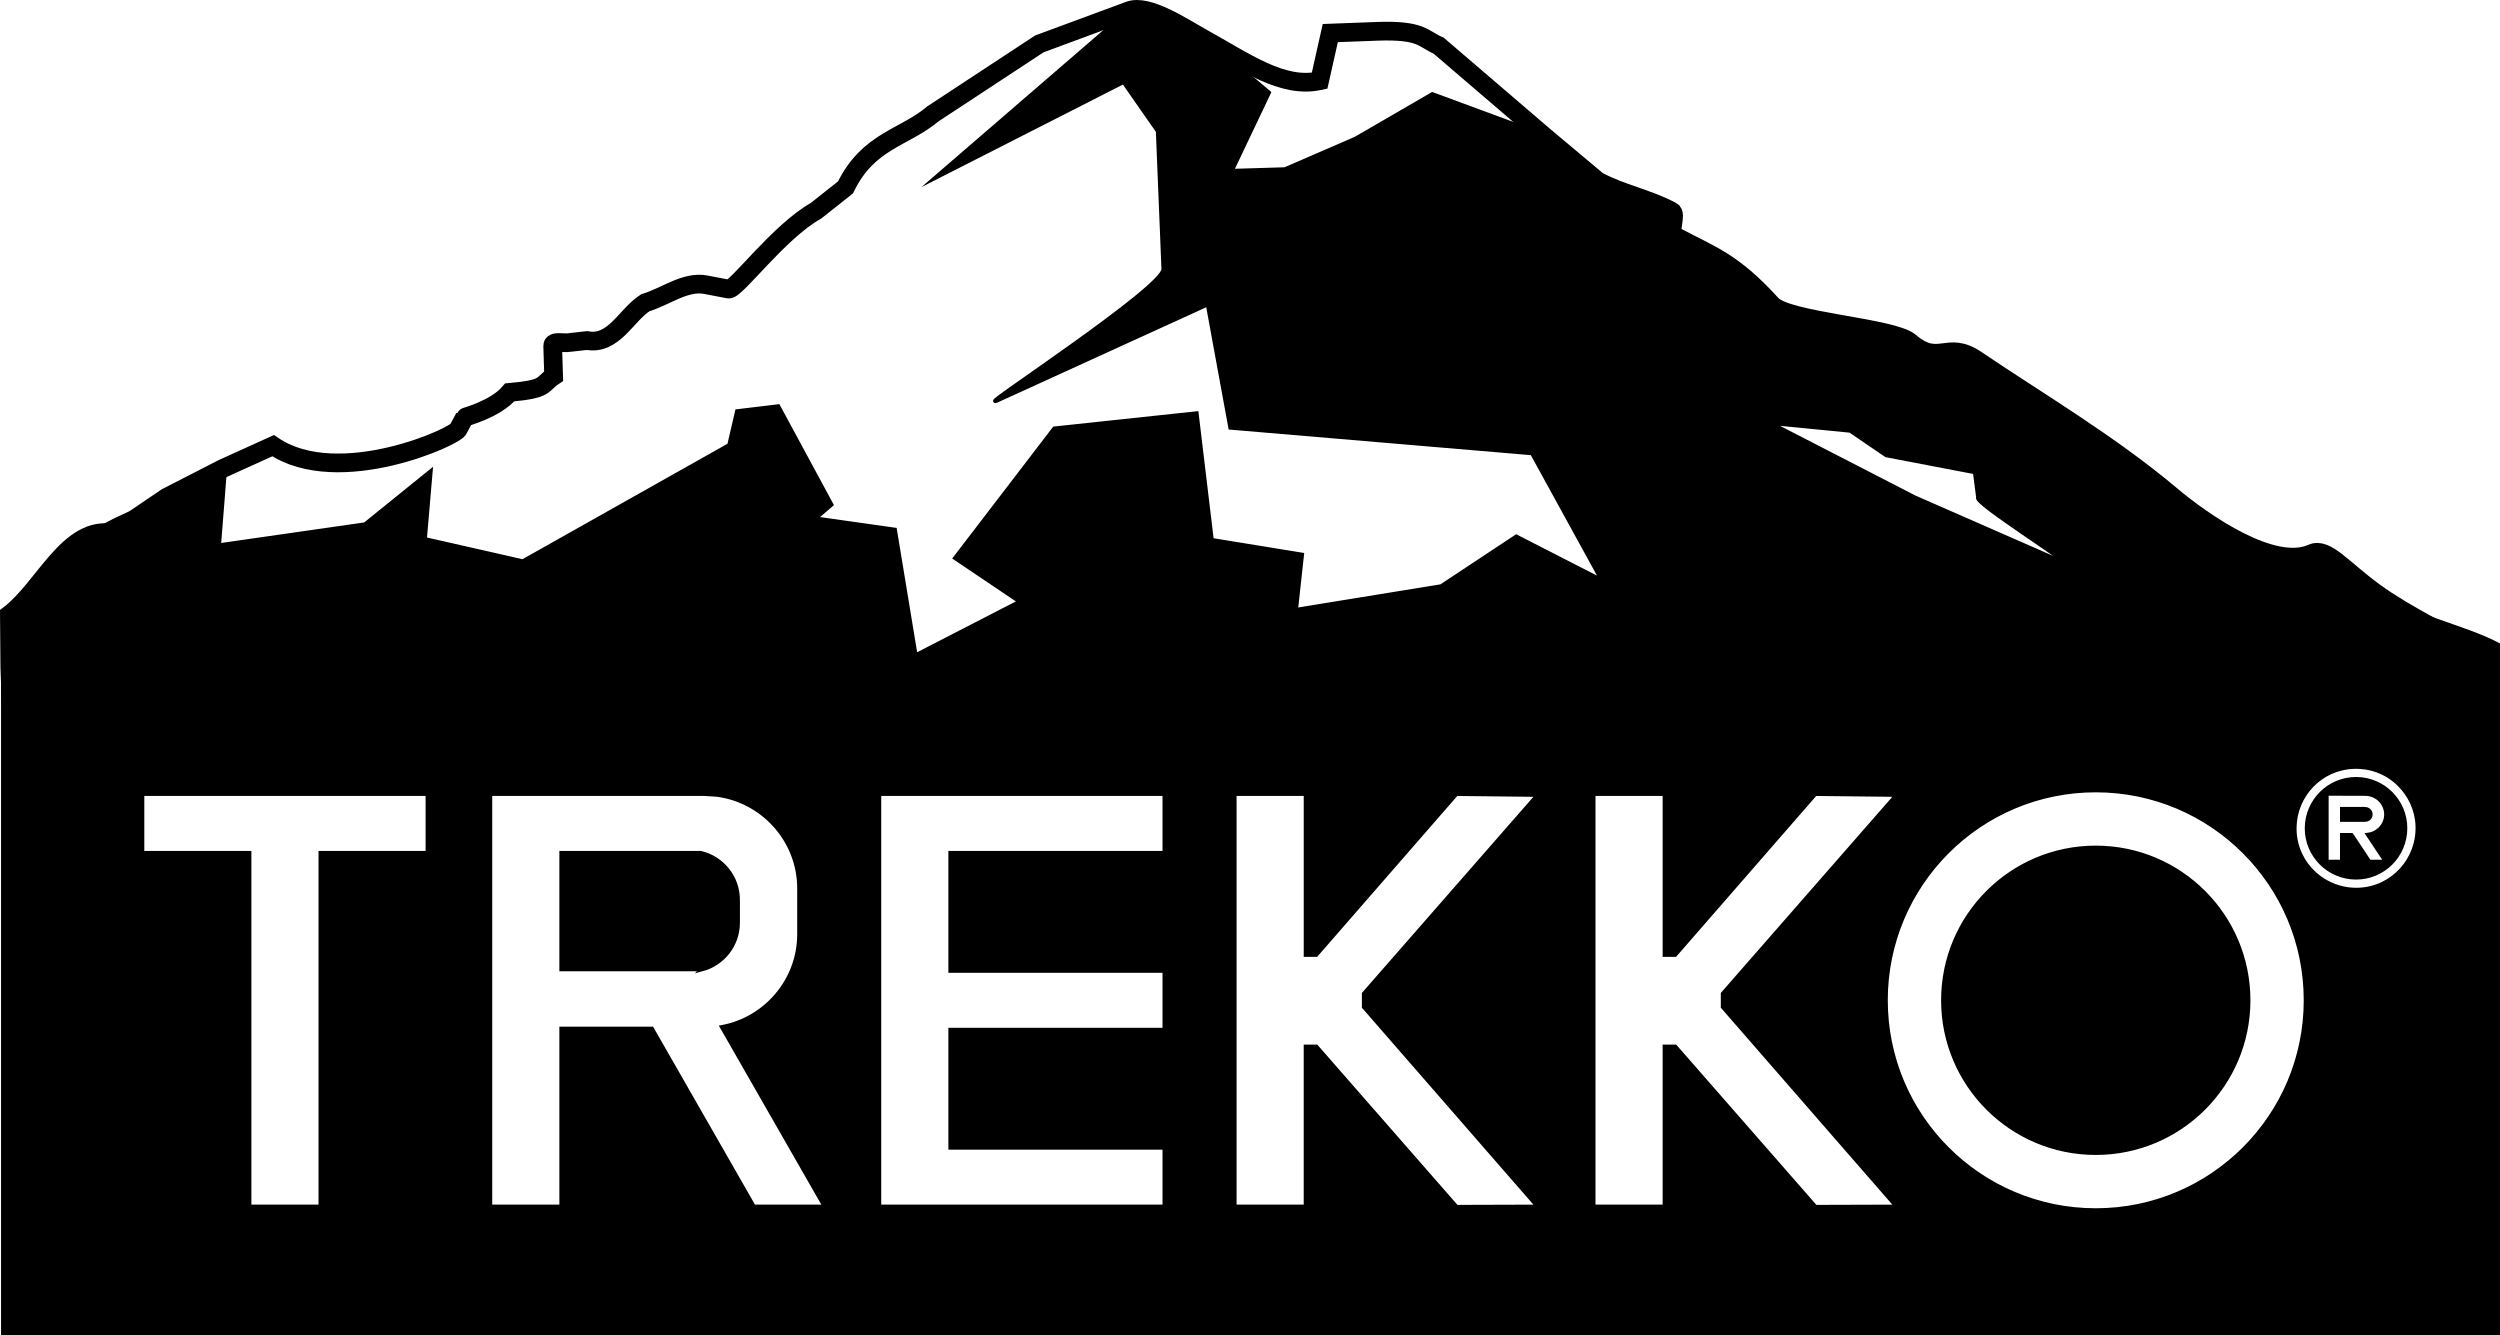 <?xml version="1.0" encoding="UTF-8"?> <svg xmlns="http://www.w3.org/2000/svg" xmlns:xlink="http://www.w3.org/1999/xlink" xml:space="preserve" width="113.147mm" height="60.437mm" version="1.1" style="shape-rendering:geometricPrecision; text-rendering:geometricPrecision; image-rendering:optimizeQuality; fill-rule:evenodd; clip-rule:evenodd" viewBox="0 0 5079.39 2713.15"> <defs> <style type="text/css"> .str1 {stroke:black;stroke-width:38.01;stroke-miterlimit:22.926} .str0 {stroke:black;stroke-width:8.98;stroke-miterlimit:22.926} .fil1 {fill:none} .fil0 {fill:black} </style> </defs> <g id="Слой_x0020_1">  <path class="fil0" d="M6.64 2708.66l5068.26 0 0 -1398.64c-66.52,-35.55 -186.56,-60.51 -249.18,-105.77 -65.98,-47.7 -98.89,-92.94 -128.33,-79.83 -79.44,35.38 -219.23,-61.37 -286.76,-118.21 -125.79,-105.85 -272.21,-191.81 -395.39,-275.28 -60.02,-40.65 -75.57,14.4 -134.86,-36.01 -35.24,-29.95 -249.26,-41.51 -280.67,-76.14 -80.45,-88.7 -124.68,-100.55 -198.89,-140.3 -10.59,-5.67 6.49,-43.55 -4.1,-49.21 -49.23,-26.3 -101.69,-35.41 -150.92,-61.73l-110.1 -92.42 -225.51 -83.38 -155.63 90.26 -143.75 62.33 -108.96 3.28 75.8 -159.29 -124.83 -105.44 -158.38 -61.32 -391.4 337.86 379.88 -193.37 69.95 100.31 11.4 280.33c1.52,37.17 -374.32,282.95 -339.9,267.23l429.77 -196.11 45.97 250.68 612.95 52.02 142.58 259.63 -174.89 -89.53 -152.48 100.93 -295.64 48.07 12.29 -112.3 -183.25 -29.82 -30.85 -257.29 -288.49 30.8 -201.26 262.73 131.75 88.71 -212.86 109.62 -42.1 -255.48 -162.2 -22.97 33.05 -28.36 -107.74 -199.32 -83.05 9.98 -15.97 68.65 -419.69 236.35 -199.55 -45.3 11.78 -137.16 -132.69 107.3 -297.34 42.67 10.68 -135.26c-36,15.52 -72,31.04 -108,46.56 -30.08,-3.64 -236.82,68.55 -277.41,194.8 -6.51,20.24 -40.78,22.22 -41.45,44.68l-1.57 52.26 -20.12 -1.43 0 1398.64zm3586.95 -1850.21l296.26 152.46 309.9 135.8c6.54,-4.15 -189.6,-126.52 -180.19,-135.92l-6.64 -51.68 -180.37 -34.54 -73.28 -49.92 -165.69 -16.22zm1292.99 824.82c-0.31,55.18 -44.91,99.62 -100.17,99.3 -55.03,-0.33 -99.52,-45.13 -99.19,-100.22 0.33,-55 45.2,-99.52 100.27,-99.2 54.98,0.32 99.41,45.1 99.09,100.12zm-224.98 2.5l0 -4.62c1.11,-65.95 52.68,-120.6 119.59,-123.45 34.06,-1.45 66.59,10.23 91.46,33.66 23.78,22.44 38.17,52.92 39.56,85.71 2.91,69.08 -50.17,128.12 -119.44,131.07 -69.02,2.94 -128.18,-50.16 -131.07,-119.43 -0.05,-0.98 -0.08,-1.95 -0.1,-2.93zm97.19 -20.48l0 -21.3c11.31,0 22.6,0 33.91,0 3.79,0 13.27,-0.48 16.35,0.7 9.68,3.66 9.34,16.39 0.18,19.92 -3.09,1.19 -12.54,0.68 -16.36,0.68 -11.36,0 -22.71,0 -34.07,0zm-32.03 85.98l32 0 0.03 -54.27 18.9 0.02 36.03 54.24 34.68 0.01 -36.47 -54.88c11.67,-1.44 22.79,-8.68 29.38,-18.32 14.85,-21.76 5.96,-51.47 -18.69,-62.11 -7.04,-3.04 -12.68,-3.56 -20.29,-3.52l-35.81 -0.02c-3.93,-0.03 -7.92,-0.18 -11.83,-0.16 -3.23,0 -21.08,0.19 -23.87,0 -5.64,-0.41 -3.93,0.78 -4.07,7.73 -0.08,3.96 0,8.03 0,12l0 119.27zm-4220.52 700.74l145.4 0 0 -718.63 217.55 0 0 -120.66 -580.49 0 0 120.66 217.55 0 0 718.63zm489.34 0l145.4 0 0 -361.54 183.29 0 207.05 361.54 145.18 0 -208.99 -364.9c88.92,-16.83 156.7,-95.37 156.7,-188.98l0 -93.07c0,-97.59 -73.64,-178.8 -168.1,-190.8l-24.23 -1.54 -436.3 0 0 839.29zm431.32 -483.06l-285.92 0 0 -235.57 282.56 0c42.99,10.01 75.28,48.76 75.28,94.69l0 47.04c0,44.72 -30.61,82.64 -71.92,93.85zm359.04 483.06l580.5 0 0 -120.66 -435.08 0 0 -238.66 435.08 0 0 -120.66 -435.08 0 0 -238.65 435.08 0 0 -120.66 -580.5 0 0 839.29zm721.99 0l145.4 0 0 -325.18 20.95 0 284.86 325.69 166.21 -0.51 -353.84 -406.28 0 -26.61 353.84 -404.6 -166.54 -1.8 -284.73 326.89 -20.74 0 0 -326.89 -145.4 0 0 839.29zm1750.16 -846.69c235.84,0 427.04,191.18 427.04,427.04 0,235.84 -191.2,427.04 -427.04,427.04 -235.84,0 -427.06,-191.2 -427.06,-427.04 0,-235.86 191.21,-427.04 427.06,-427.04zm0 117.29c171.05,0 309.74,138.69 309.74,309.76 0,171.07 -138.69,309.74 -309.74,309.74 -171.07,0 -309.76,-138.67 -309.76,-309.74 0,-171.07 138.69,-309.76 309.76,-309.76zm-1020.91 729.4l145.41 0 0 -325.18 20.95 0 284.84 325.69 166.21 -0.51 -353.84 -406.28 0 -26.61 353.84 -404.6 -166.54 -1.8 -284.72 326.89 -20.74 0 0 -326.89 -145.41 0 0 839.29z"></path> <path class="fil1 str0" d="M6.64 2708.66l5068.26 0 0 -1398.64c-66.52,-35.55 -186.56,-60.51 -249.18,-105.77 -65.98,-47.7 -98.89,-92.94 -128.33,-79.83 -79.44,35.38 -219.23,-61.37 -286.76,-118.21 -125.79,-105.85 -272.21,-191.81 -395.39,-275.28 -60.02,-40.65 -75.57,14.4 -134.86,-36.01 -35.24,-29.95 -249.26,-41.51 -280.67,-76.14 -80.45,-88.7 -124.68,-100.55 -198.89,-140.3 -10.59,-5.67 6.49,-43.55 -4.1,-49.21 -49.23,-26.3 -101.69,-35.41 -150.92,-61.73l-110.1 -92.42 -225.51 -83.38 -155.63 90.26 -143.75 62.33 -108.96 3.28 75.8 -159.29 -124.83 -105.44 -158.38 -61.32 -391.4 337.86 379.88 -193.37 69.95 100.31 11.4 280.33c1.52,37.17 -374.32,282.95 -339.9,267.23l429.77 -196.11 45.97 250.68 612.95 52.02 142.58 259.63 -174.89 -89.53 -152.48 100.93 -295.64 48.07 12.29 -112.3 -183.25 -29.82 -30.85 -257.29 -288.49 30.8 -201.26 262.73 131.75 88.71 -212.86 109.62 -42.1 -255.48 -162.2 -22.97 33.05 -28.36 -107.74 -199.32 -83.05 9.98 -15.97 68.65 -419.69 236.35 -199.55 -45.3 11.78 -137.16 -132.69 107.3 -297.34 42.67 10.68 -135.26c-36,15.52 -72,31.04 -108,46.56 -30.08,-3.64 -236.82,68.55 -277.41,194.8 -6.51,20.24 -40.78,22.22 -41.45,44.68l-1.57 52.26 -20.12 -1.43 0 1398.64zm3586.95 -1850.21l296.26 152.46 309.9 135.8c6.54,-4.15 -189.6,-126.52 -180.19,-135.92l-6.64 -51.68 -180.37 -34.54 -73.28 -49.92 -165.69 -16.22zm1292.99 824.82c-0.31,55.18 -44.91,99.62 -100.17,99.3 -55.03,-0.33 -99.52,-45.13 -99.19,-100.22 0.33,-55 45.2,-99.52 100.27,-99.2 54.98,0.32 99.41,45.1 99.09,100.12zm-224.98 2.5l0 -4.62c1.11,-65.95 52.68,-120.6 119.59,-123.45 34.06,-1.45 66.59,10.23 91.46,33.66 23.78,22.44 38.17,52.92 39.56,85.71 2.91,69.08 -50.17,128.12 -119.44,131.07 -69.02,2.94 -128.18,-50.16 -131.07,-119.43 -0.05,-0.98 -0.08,-1.95 -0.1,-2.93zm97.19 -20.48l0 -21.3c11.31,0 22.6,0 33.91,0 3.79,0 13.27,-0.48 16.35,0.7 9.68,3.66 9.34,16.39 0.18,19.92 -3.09,1.19 -12.54,0.68 -16.36,0.68 -11.36,0 -22.71,0 -34.07,0zm-32.03 85.98l32 0 0.03 -54.27 18.9 0.02 36.03 54.24 34.68 0.01 -36.47 -54.88c11.67,-1.44 22.79,-8.68 29.38,-18.32 14.85,-21.76 5.96,-51.47 -18.69,-62.11 -7.04,-3.04 -12.68,-3.56 -20.29,-3.52l-35.81 -0.02c-3.93,-0.03 -7.92,-0.18 -11.83,-0.16 -3.23,0 -21.08,0.19 -23.87,0 -5.64,-0.41 -3.93,0.78 -4.07,7.73 -0.08,3.96 0,8.03 0,12l0 119.27zm-4220.52 700.74l145.4 0 0 -718.63 217.55 0 0 -120.66 -580.49 0 0 120.66 217.55 0 0 718.63zm489.34 0l145.4 0 0 -361.54 183.29 0 207.05 361.54 145.18 0 -208.99 -364.9c88.92,-16.83 156.7,-95.37 156.7,-188.98l0 -93.07c0,-97.59 -73.64,-178.8 -168.1,-190.8l-24.23 -1.54 -436.3 0 0 839.29zm431.32 -483.06l-285.92 0 0 -235.57 282.56 0c42.99,10.01 75.28,48.76 75.28,94.69l0 47.04c0,44.72 -30.61,82.64 -71.92,93.85zm359.04 483.06l580.5 0 0 -120.66 -435.08 0 0 -238.66 435.08 0 0 -120.66 -435.08 0 0 -238.65 435.08 0 0 -120.66 -580.5 0 0 839.29zm721.99 0l145.4 0 0 -325.18 20.95 0 284.86 325.69 166.21 -0.51 -353.84 -406.28 0 -26.61 353.84 -404.6 -166.54 -1.8 -284.73 326.89 -20.74 0 0 -326.89 -145.4 0 0 839.29zm1750.16 -846.69c235.84,0 427.04,191.18 427.04,427.04 0,235.84 -191.2,427.04 -427.04,427.04 -235.84,0 -427.06,-191.2 -427.06,-427.04 0,-235.86 191.21,-427.04 427.06,-427.04zm0 117.29c171.05,0 309.74,138.69 309.74,309.76 0,171.07 -138.69,309.74 -309.74,309.74 -171.07,0 -309.76,-138.67 -309.76,-309.74 0,-171.07 138.69,-309.76 309.76,-309.76zm-1020.91 729.4l145.41 0 0 -325.18 20.95 0 284.84 325.69 166.21 -0.51 -353.84 -406.28 0 -26.61 353.84 -404.6 -166.54 -1.8 -284.72 326.89 -20.74 0 0 -326.89 -145.41 0 0 839.29z"></path> <path class="fil1 str1" d="M5049.59 1331.64c-66.53,-35.55 -161.25,-82.12 -223.87,-127.39 -65.98,-47.7 -98.89,-92.94 -128.33,-79.83 -79.44,35.38 -219.23,-61.37 -286.76,-118.21 -125.79,-105.85 -272.21,-191.81 -395.39,-275.28 -60.02,-40.65 -75.57,14.4 -134.86,-36.01 -35.24,-29.95 -249.26,-41.51 -280.67,-76.14 -80.45,-88.7 -124.68,-100.55 -198.89,-140.3 -10.59,-5.67 6.49,-43.55 -4.1,-49.21 -49.23,-26.3 -101.69,-35.41 -150.92,-61.73l-110.1 -92.42 -212.8 -182.44c-31.99,-13.48 -33.22,-32.26 -124.07,-29.08l-96.02 3.61c-7.24,32.28 -14.47,64.57 -21.71,96.86 -75.72,16.38 -149.67,-37.7 -239.12,-87.27 -39.13,-21.68 -109.7,-69.26 -147.54,-55.24l-182.76 67.65 -215.98 141.92c-59.28,49.87 -131.43,54.21 -177.84,149.59l-59.98 47.53c-75.75,42.46 -162.91,161.9 -177.63,159.08l-46.03 -8.84c-42.04,-8.06 -82.1,24.42 -123.15,36.61 -39.47,25.59 -64.09,86.83 -118.41,76.79l-35.36 3.98c-11.45,2.34 -34.69,-4.62 -34.34,7.05 0.61,20.44 1.23,40.89 1.85,61.34 -26.27,17.64 -11.94,25.96 -89.18,33 -29.11,34.54 -91.15,49.74 -91.79,50.92 -4.08,7.6 -8.17,15.2 -12.24,22.79 0.36,13.63 -243.49,124.86 -376.75,34.57 -34.17,15.49 -68.33,30.98 -102.49,46.45 -37.98,19.48 -75.96,38.96 -113.94,58.44 -35.99,24.43 -71.99,48.86 -107.99,73.29 -91.36,-17.4 -139.8,110.08 -211.36,164.94l0.87 107.22 2.95 84.17"></path> </g> </svg> 